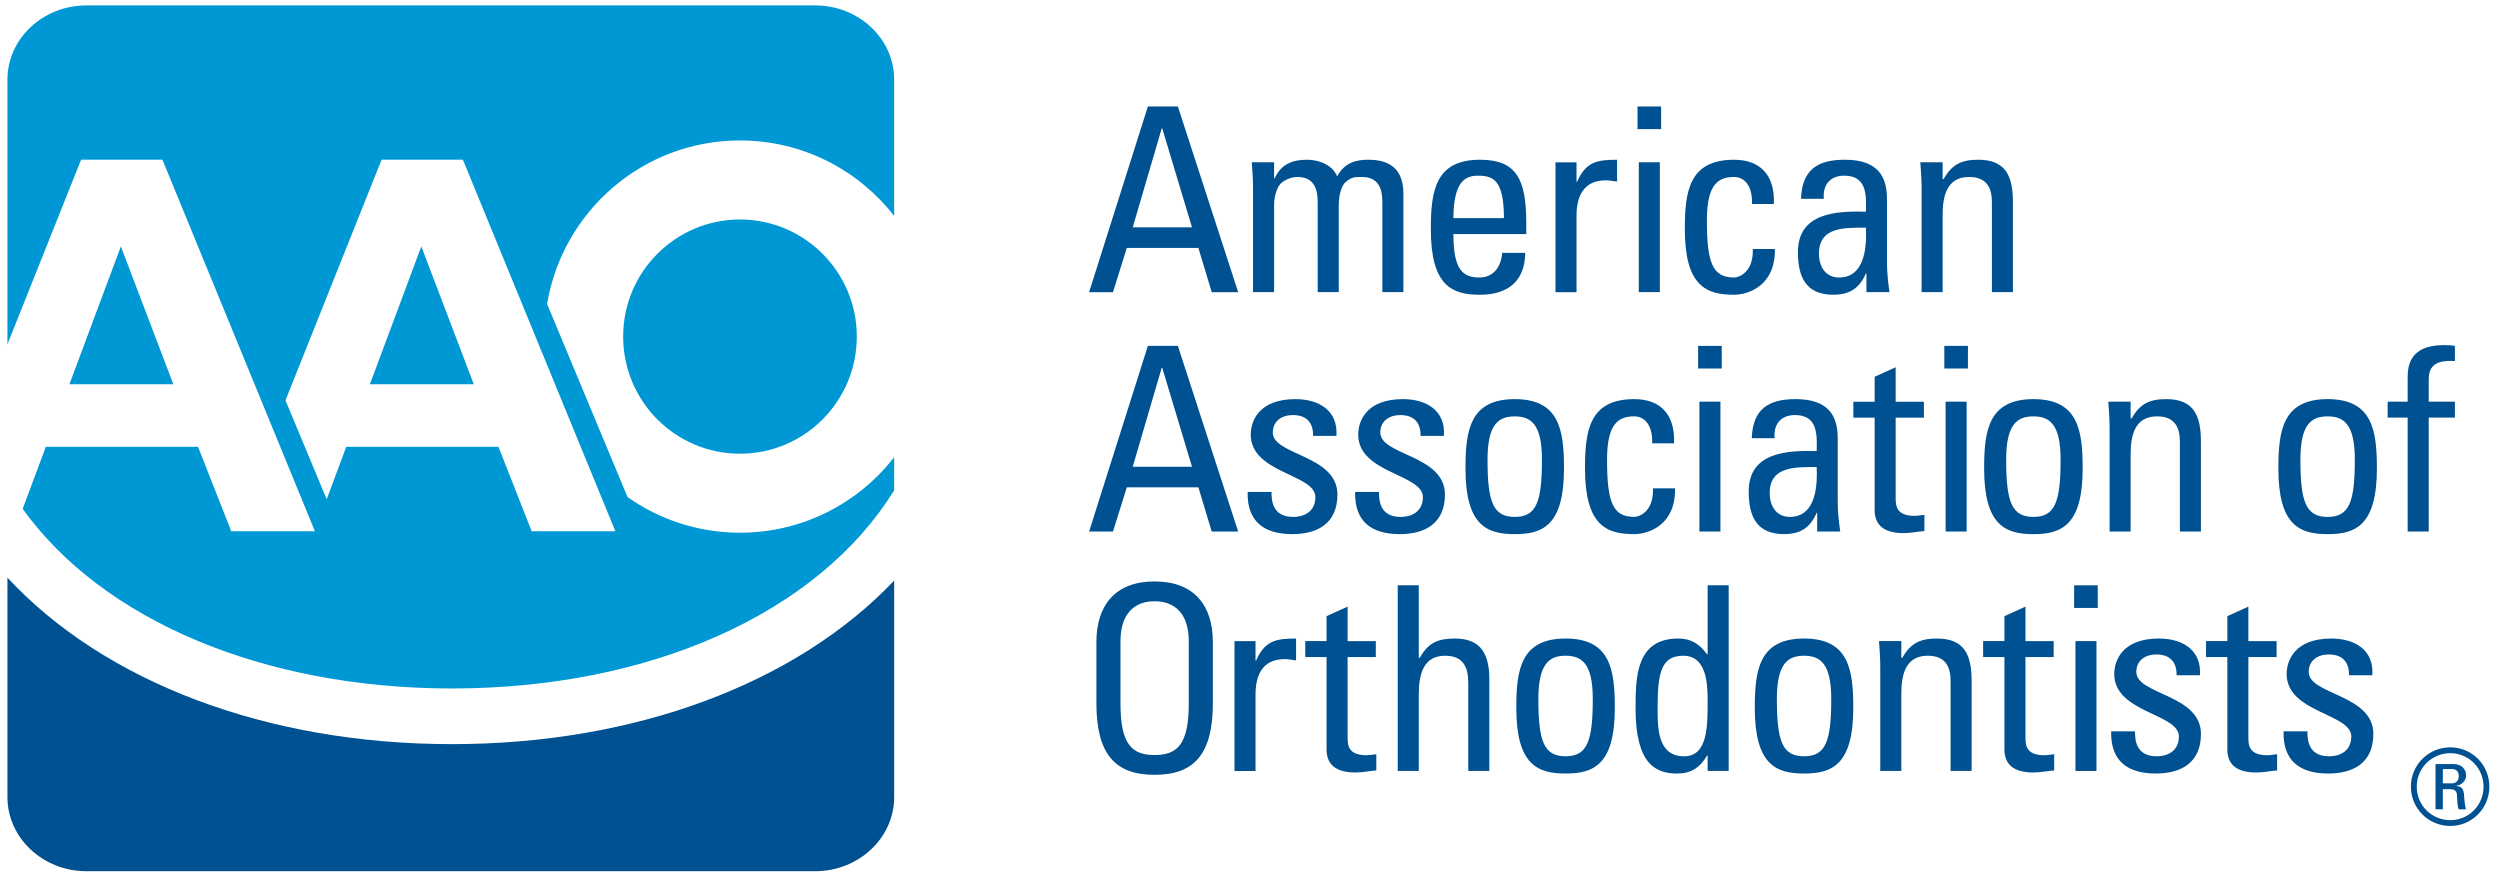 <svg xmlns="http://www.w3.org/2000/svg" width="231" height="81" viewBox="0 0 231 81" fill="none"><path d="M41.757 68.758H41.64C24.544 68.734 9.604 62.984 0.687 53.375V73.645C0.687 77.43 3.959 80.5 7.996 80.5H75.314C79.352 80.5 82.623 77.43 82.623 73.645V53.645C73.624 63.12 58.743 68.758 41.757 68.758Z" fill="#005191"></path><path d="M34.178 35.505H43.778L38.93 22.768L34.178 35.505Z" fill="#0098D4"></path><path d="M82.621 19.956V7.36C82.621 3.571 79.353 0.5 75.314 0.5H7.996C3.957 0.5 0.687 3.571 0.687 7.36V31.812L7.494 14.756H15.008L29.098 49.087H21.368L18.297 41.287H4.232L2.095 47.019C9.487 57.299 24.285 63.587 41.646 63.615H41.758C60.111 63.615 75.628 56.635 82.621 45.305V42.248C79.316 46.492 74.164 49.223 68.375 49.223C64.506 49.223 60.922 48.002 57.983 45.925L50.55 28.085C51.984 19.513 59.415 12.978 68.375 12.978C74.164 12.978 79.315 15.71 82.621 19.956ZM56.859 49.087H49.128L46.058 41.287H31.992L30.187 46.134L26.378 36.992L35.257 14.756H42.771L56.859 49.087Z" fill="#0098D4"></path><path d="M57.579 31.102C57.579 37.08 62.413 41.923 68.375 41.923C74.334 41.923 79.168 37.08 79.168 31.102C79.168 25.127 74.334 20.281 68.375 20.281C62.413 20.281 57.579 25.126 57.579 31.102Z" fill="#0098D4"></path><path d="M6.414 35.505H16.017L11.168 22.768L6.414 35.505Z" fill="#0098D4"></path><path d="M106.064 9.839H108.836L114.407 26.997H111.964L110.731 22.909H104.117L102.839 26.997H100.633L106.064 9.839ZM107.39 11.86H107.343L104.664 21.008H110.14L107.39 11.86Z" fill="#005191"></path><path d="M121.755 26.996V18.68C121.755 17.467 121.425 16.352 119.86 16.352C119.267 16.352 118.46 16.708 118.178 17.159C117.822 17.755 117.726 18.468 117.726 18.916V26.996H115.782V17.491C115.782 16.66 115.734 15.829 115.664 14.996H117.726V16.493H117.774C118.342 15.211 119.362 14.759 120.76 14.759C121.85 14.759 123.108 15.211 123.556 16.303C124.219 15.022 125.311 14.759 126.402 14.759C127.657 14.759 129.673 15.044 129.673 17.872V26.996H127.73V18.68C127.73 17.467 127.398 16.352 125.834 16.352C125.097 16.352 124.885 16.376 124.363 16.802C123.795 17.277 123.7 18.468 123.7 18.917V26.996H121.755Z" fill="#005191"></path><path d="M134.294 21.624C134.294 24.977 135.194 25.642 136.712 25.642C138.04 25.642 138.726 24.572 138.798 23.362H140.931C140.908 26.023 139.271 27.235 136.758 27.235C134.222 27.235 132.209 26.474 132.209 21.176C132.209 17.659 132.611 14.759 136.758 14.759C140.171 14.759 141.026 16.636 141.026 20.604V21.625H134.294V21.624ZM138.963 20.154C138.963 16.66 137.992 16.233 136.568 16.233C135.336 16.233 134.318 16.826 134.294 20.154H138.963Z" fill="#005191"></path><path d="M145.671 16.804H145.718C146.526 14.973 147.521 14.761 149.417 14.761V16.778C149.06 16.732 148.731 16.661 148.372 16.661C146.218 16.661 145.671 18.301 145.671 19.915V26.998H143.727V14.998H145.671V16.804H145.671Z" fill="#005191"></path><path d="M151.307 9.839H153.487V11.93H151.307V9.839ZM153.369 26.993H151.425V14.993H153.369V26.993Z" fill="#005191"></path><path d="M161.888 18.847C161.935 16.876 160.965 16.352 160.23 16.352C158.737 16.352 157.717 17.065 157.717 20.343C157.717 24.242 158.214 25.641 160.23 25.641C160.679 25.641 162.032 25.167 161.959 23.006H163.998C164.069 26.378 161.556 27.235 160.23 27.235C157.694 27.235 155.678 26.474 155.678 21.177C155.678 17.659 156.081 14.761 160.23 14.761C162.623 14.761 164.023 16.162 163.904 18.847H161.888Z" fill="#005191"></path><path d="M172.457 25.262H172.409C171.818 26.641 170.893 27.233 169.398 27.233C166.861 27.233 166.129 25.593 166.129 23.289C166.129 19.653 169.682 19.488 172.408 19.56C172.457 17.966 172.482 16.232 170.396 16.232C169.091 16.232 168.404 17.111 168.523 18.37H166.413C166.507 15.686 167.928 14.759 170.464 14.759C173.547 14.759 174.355 16.352 174.355 18.37V24.146C174.355 25.095 174.449 26.071 174.59 26.996H172.457V25.262ZM168.072 23.432C168.072 24.598 168.639 25.642 169.944 25.642C171.129 25.642 172.599 24.905 172.409 21.033C170.561 21.056 168.072 20.889 168.072 23.432Z" fill="#005191"></path><path d="M184.052 26.996V18.68C184.052 17.398 183.6 16.352 181.942 16.352C179.808 16.352 179.499 18.253 179.499 19.893V26.996H177.556V17.491C177.556 16.66 177.506 15.829 177.437 14.996H179.499V16.541H179.594C180.352 15.188 181.254 14.759 182.794 14.759C185.355 14.759 185.993 16.303 185.993 18.679V26.996H184.052V26.996Z" fill="#005191"></path><path d="M106.064 31.96H108.836L114.407 49.115H111.964L110.731 45.029H104.117L102.839 49.115H100.633L106.064 31.96ZM107.39 33.981H107.343L104.664 43.128H110.14L107.39 33.981Z" fill="#005191"></path><path d="M119.408 49.353C116.825 49.353 115.212 48.212 115.283 45.455H117.488C117.488 46.145 117.512 47.763 119.479 47.763C120.64 47.763 121.542 47.167 121.542 45.931C121.542 43.793 115.569 43.747 115.569 40.158C115.569 38.898 116.327 36.879 119.693 36.879C121.826 36.879 123.651 37.9 123.486 40.275H121.328C121.352 39.016 120.689 38.352 119.455 38.352C118.411 38.352 117.607 38.922 117.607 39.966C117.607 42.083 123.579 42.035 123.579 45.694C123.579 48.331 121.778 49.353 119.408 49.353Z" fill="#005191"></path><path d="M129.34 49.353C126.755 49.353 125.144 48.212 125.215 45.455H127.418C127.418 46.145 127.442 47.763 129.412 47.763C130.572 47.763 131.475 47.167 131.475 45.931C131.475 43.793 125.499 43.747 125.499 40.158C125.499 38.898 126.257 36.879 129.623 36.879C131.758 36.879 133.583 37.9 133.416 40.275H131.26C131.283 39.016 130.62 38.352 129.387 38.352C128.345 38.352 127.539 38.922 127.539 39.966C127.539 42.083 133.513 42.035 133.513 45.694C133.512 48.331 131.709 49.353 129.34 49.353Z" fill="#005191"></path><path d="M135.41 43.297C135.41 39.779 135.812 36.879 139.962 36.879C144.111 36.879 144.513 39.779 144.513 43.297C144.513 48.596 142.497 49.355 139.962 49.355C137.426 49.355 135.41 48.596 135.41 43.297ZM142.476 42.465C142.476 39.186 141.455 38.474 139.963 38.474C138.468 38.474 137.448 39.186 137.448 42.465C137.448 46.361 137.946 47.763 139.963 47.763C141.975 47.763 142.476 46.36 142.476 42.465Z" fill="#005191"></path><path d="M152.664 40.965C152.713 38.994 151.74 38.47 151.006 38.47C149.51 38.47 148.492 39.183 148.492 42.462C148.492 46.36 148.99 47.761 151.006 47.761C151.457 47.761 152.808 47.287 152.736 45.124H154.774C154.846 48.498 152.332 49.353 151.006 49.353C148.468 49.353 146.454 48.592 146.454 43.295C146.454 39.777 146.857 36.879 151.006 36.879C153.399 36.879 154.798 38.282 154.68 40.965H152.664V40.965Z" fill="#005191"></path><path d="M156.905 31.96H159.088V34.051H156.905V31.96ZM158.968 49.114H157.024V37.114H158.968V49.114Z" fill="#005191"></path><path d="M167.907 47.382H167.86C167.268 48.76 166.342 49.353 164.849 49.353C162.316 49.353 161.579 47.715 161.579 45.409C161.579 41.774 165.135 41.606 167.86 41.678C167.907 40.086 167.931 38.352 165.847 38.352C164.541 38.352 163.854 39.231 163.974 40.49H161.862C161.958 37.806 163.38 36.879 165.918 36.879C168.998 36.879 169.804 38.472 169.804 40.49V46.264C169.804 47.215 169.898 48.19 170.041 49.116H167.907V47.382ZM163.522 45.551C163.522 46.716 164.092 47.763 165.396 47.763C166.581 47.763 168.049 47.025 167.86 43.153C166.012 43.175 163.522 43.01 163.522 45.551Z" fill="#005191"></path><path d="M173.218 37.118V34.814L175.16 33.933V37.118H177.769V38.59H175.16V45.933C175.16 46.694 175.16 47.667 176.939 47.667C177.081 47.667 177.388 47.621 177.816 47.573V49.07C177.178 49.117 176.537 49.261 175.896 49.261C174.048 49.261 173.218 48.5 173.218 47.121V38.59H171.249V37.118H173.218V37.118Z" fill="#005191"></path><path d="M179.655 31.96H181.837V34.051H179.655V31.96ZM181.718 49.114H179.774V37.114H181.718V49.114Z" fill="#005191"></path><path d="M183.334 43.297C183.334 39.779 183.737 36.879 187.885 36.879C192.034 36.879 192.438 39.779 192.438 43.297C192.438 48.596 190.421 49.355 187.885 49.355C185.349 49.355 183.334 48.596 183.334 43.297ZM190.398 42.465C190.398 39.186 189.378 38.474 187.885 38.474C186.394 38.474 185.371 39.186 185.371 42.465C185.371 46.361 185.872 47.763 187.885 47.763C189.901 47.763 190.398 46.36 190.398 42.465Z" fill="#005191"></path><path d="M201.42 49.114V40.798C201.42 39.516 200.972 38.472 199.31 38.472C197.177 38.472 196.869 40.371 196.869 42.012V49.114H194.926V39.61C194.926 38.781 194.879 37.948 194.807 37.117H196.869V38.661H196.966C197.723 37.306 198.624 36.879 200.164 36.879C202.724 36.879 203.364 38.422 203.364 40.798V49.114H201.42Z" fill="#005191"></path><path d="M210.521 43.297C210.521 39.779 210.924 36.879 215.071 36.879C219.22 36.879 219.624 39.779 219.624 43.297C219.624 48.596 217.61 49.355 215.071 49.355C212.536 49.355 210.521 48.596 210.521 43.297ZM217.586 42.465C217.586 39.186 216.565 38.474 215.071 38.474C213.578 38.474 212.558 39.186 212.558 42.465C212.558 46.361 213.059 47.763 215.071 47.763C217.087 47.763 217.586 46.36 217.586 42.465Z" fill="#005191"></path><path d="M222.468 37.116V34.786C222.468 32.362 224.176 31.888 225.906 31.888C226.31 31.888 226.546 31.912 226.833 31.958V33.361C224.767 33.218 224.413 34.096 224.413 35.073V37.116H226.833V38.589H224.413V49.115H222.468V38.589H220.619V37.116H222.468Z" fill="#005191"></path><path d="M101.307 64.967V59.335C101.307 55.911 103.061 53.725 106.686 53.725C110.313 53.725 112.068 55.911 112.068 59.335V64.967C112.068 69.716 110.313 71.594 106.686 71.594C103.061 71.594 101.307 69.716 101.307 64.967ZM109.84 65.061V59.263C109.84 55.674 107.373 55.556 106.686 55.556C105.999 55.556 103.534 55.674 103.534 59.263V65.061C103.534 68.815 104.623 69.764 106.686 69.764C108.748 69.764 109.84 68.815 109.84 65.061Z" fill="#005191"></path><path d="M116.011 61.045H116.058C116.863 59.215 117.859 59 119.756 59V61.023C119.401 60.973 119.067 60.901 118.714 60.901C116.555 60.901 116.011 62.542 116.011 64.158V71.239H114.066V59.239H116.011V61.045H116.011Z" fill="#005191"></path><path d="M122.574 59.238V56.932L124.518 56.051V59.238H127.125V60.713H124.518V68.053C124.518 68.812 124.518 69.787 126.295 69.787C126.437 69.787 126.745 69.741 127.172 69.691V71.188C126.532 71.237 125.892 71.379 125.252 71.379C123.402 71.379 122.574 70.62 122.574 69.24V60.712H120.606V59.237H122.574V59.238Z" fill="#005191"></path><path d="M135.669 71.237V63.11C135.669 61.636 135.195 60.591 133.535 60.591C131.591 60.591 131.095 62.159 131.095 64.18V71.237H129.15V54.08H131.095V60.781H131.189C131.972 59.378 132.871 59.001 134.436 59.001C136.477 59.001 137.614 60.023 137.614 62.73V71.237H135.669Z" fill="#005191"></path><path d="M140.106 65.413C140.106 61.9 140.511 59 144.659 59C148.806 59 149.21 61.9 149.21 65.413C149.21 70.714 147.195 71.474 144.659 71.474C142.121 71.474 140.106 70.714 140.106 65.413ZM147.172 64.582C147.172 61.304 146.152 60.59 144.659 60.59C143.166 60.59 142.145 61.304 142.145 64.582C142.145 68.478 142.643 69.88 144.659 69.88C146.672 69.88 147.172 68.479 147.172 64.582Z" fill="#005191"></path><path d="M157.785 54.08H159.73V71.237H157.785V69.811H157.738C157.073 70.929 156.245 71.475 154.988 71.475C153.068 71.475 151.124 70.714 151.124 65.44C151.124 62.445 151.218 58.999 155.084 58.999C156.221 58.999 157.051 59.499 157.714 60.447H157.785V54.08ZM155.533 60.591C153.447 60.591 153.162 62.254 153.162 65.462C153.162 67.268 153.162 69.882 155.604 69.882C157.785 69.882 157.785 67.174 157.785 64.749C157.785 63.158 157.691 60.591 155.533 60.591Z" fill="#005191"></path><path d="M162.142 65.413C162.142 61.9 162.546 59 166.695 59C170.841 59 171.244 61.9 171.244 65.413C171.244 70.714 169.231 71.474 166.695 71.474C164.157 71.474 162.142 70.714 162.142 65.413ZM169.207 64.582C169.207 61.304 168.187 60.59 166.695 60.59C165.201 60.59 164.183 61.304 164.183 64.582C164.183 68.478 164.678 69.88 166.695 69.88C168.709 69.88 169.207 68.479 169.207 64.582Z" fill="#005191"></path><path d="M180.233 71.237V62.92C180.233 61.635 179.784 60.59 178.123 60.59C175.99 60.59 175.682 62.492 175.682 64.132V71.237H173.737V61.73C173.737 60.901 173.691 60.066 173.619 59.237H175.682V60.78H175.777C176.536 59.426 177.438 59 178.976 59C181.537 59 182.177 60.542 182.177 62.92V71.237H180.233V71.237Z" fill="#005191"></path><path d="M185.209 59.238V56.932L187.153 56.051V59.238H189.76V60.713H187.153V68.053C187.153 68.812 187.153 69.787 188.929 69.787C189.073 69.787 189.381 69.741 189.807 69.691V71.188C189.169 71.237 188.528 71.379 187.888 71.379C186.039 71.379 185.209 70.62 185.209 69.24V60.712H183.24V59.237H185.209V59.238Z" fill="#005191"></path><path d="M191.65 54.083H193.832V56.174H191.65V54.083ZM193.714 71.237H191.772V59.237H193.714V71.237Z" fill="#005191"></path><path d="M199.196 71.474C196.613 71.474 195.001 70.334 195.073 67.578H197.276C197.276 68.267 197.301 69.88 199.267 69.88C200.429 69.88 201.33 69.288 201.33 68.052C201.33 65.913 195.356 65.866 195.356 62.279C195.356 61.019 196.116 59 199.482 59C201.614 59 203.439 60.022 203.273 62.396H201.115C201.141 61.138 200.476 60.471 199.242 60.471C198.2 60.471 197.395 61.043 197.395 62.089C197.395 64.201 203.368 64.156 203.368 67.815C203.368 70.453 201.566 71.474 199.196 71.474Z" fill="#005191"></path><path d="M205.806 59.238V56.932L207.75 56.051V59.238H210.357V60.713H207.75V68.053C207.75 68.812 207.75 69.787 209.528 69.787C209.671 69.787 209.978 69.741 210.405 69.691V71.188C209.764 71.237 209.124 71.379 208.484 71.379C206.637 71.379 205.806 70.62 205.806 69.24V60.712H203.838V59.237H205.806V59.238Z" fill="#005191"></path><path d="M215.127 71.474C212.544 71.474 210.93 70.334 211.001 67.578H213.206C213.206 68.267 213.232 69.88 215.198 69.88C216.359 69.88 217.26 69.288 217.26 68.052C217.26 65.913 211.286 65.866 211.286 62.279C211.286 61.019 212.045 59 215.409 59C217.545 59 219.37 60.022 219.205 62.396H217.047C217.071 61.138 216.407 60.471 215.173 60.471C214.13 60.471 213.325 61.043 213.325 62.089C213.325 64.201 219.298 64.156 219.298 67.815C219.298 70.453 217.497 71.474 215.127 71.474Z" fill="#005191"></path><path d="M230.018 72.676C230.018 74.708 228.398 76.32 226.404 76.32C224.398 76.32 222.767 74.708 222.767 72.676C222.767 70.666 224.398 69.053 226.404 69.053C228.398 69.053 230.018 70.666 230.018 72.676ZM223.307 72.687C223.307 74.408 224.687 75.782 226.404 75.782C228.119 75.782 229.478 74.408 229.478 72.687C229.478 70.975 228.119 69.594 226.404 69.594C224.687 69.594 223.307 70.975 223.307 72.687ZM225.718 74.785H225.043V70.6H226.703C227.503 70.6 227.868 71.12 227.868 71.642C227.868 72.135 227.493 72.514 226.961 72.61V72.628C227.481 72.687 227.666 72.851 227.693 73.693C227.705 73.874 227.762 74.524 227.859 74.785H227.192C227.03 74.495 227.068 73.952 227.02 73.393C226.971 72.946 226.585 72.919 226.393 72.919H225.718V74.785ZM225.718 72.378H226.585C227 72.378 227.192 72.067 227.192 71.701C227.192 71.401 227.038 71.061 226.585 71.061H225.718V72.378Z" fill="#005191"></path></svg>